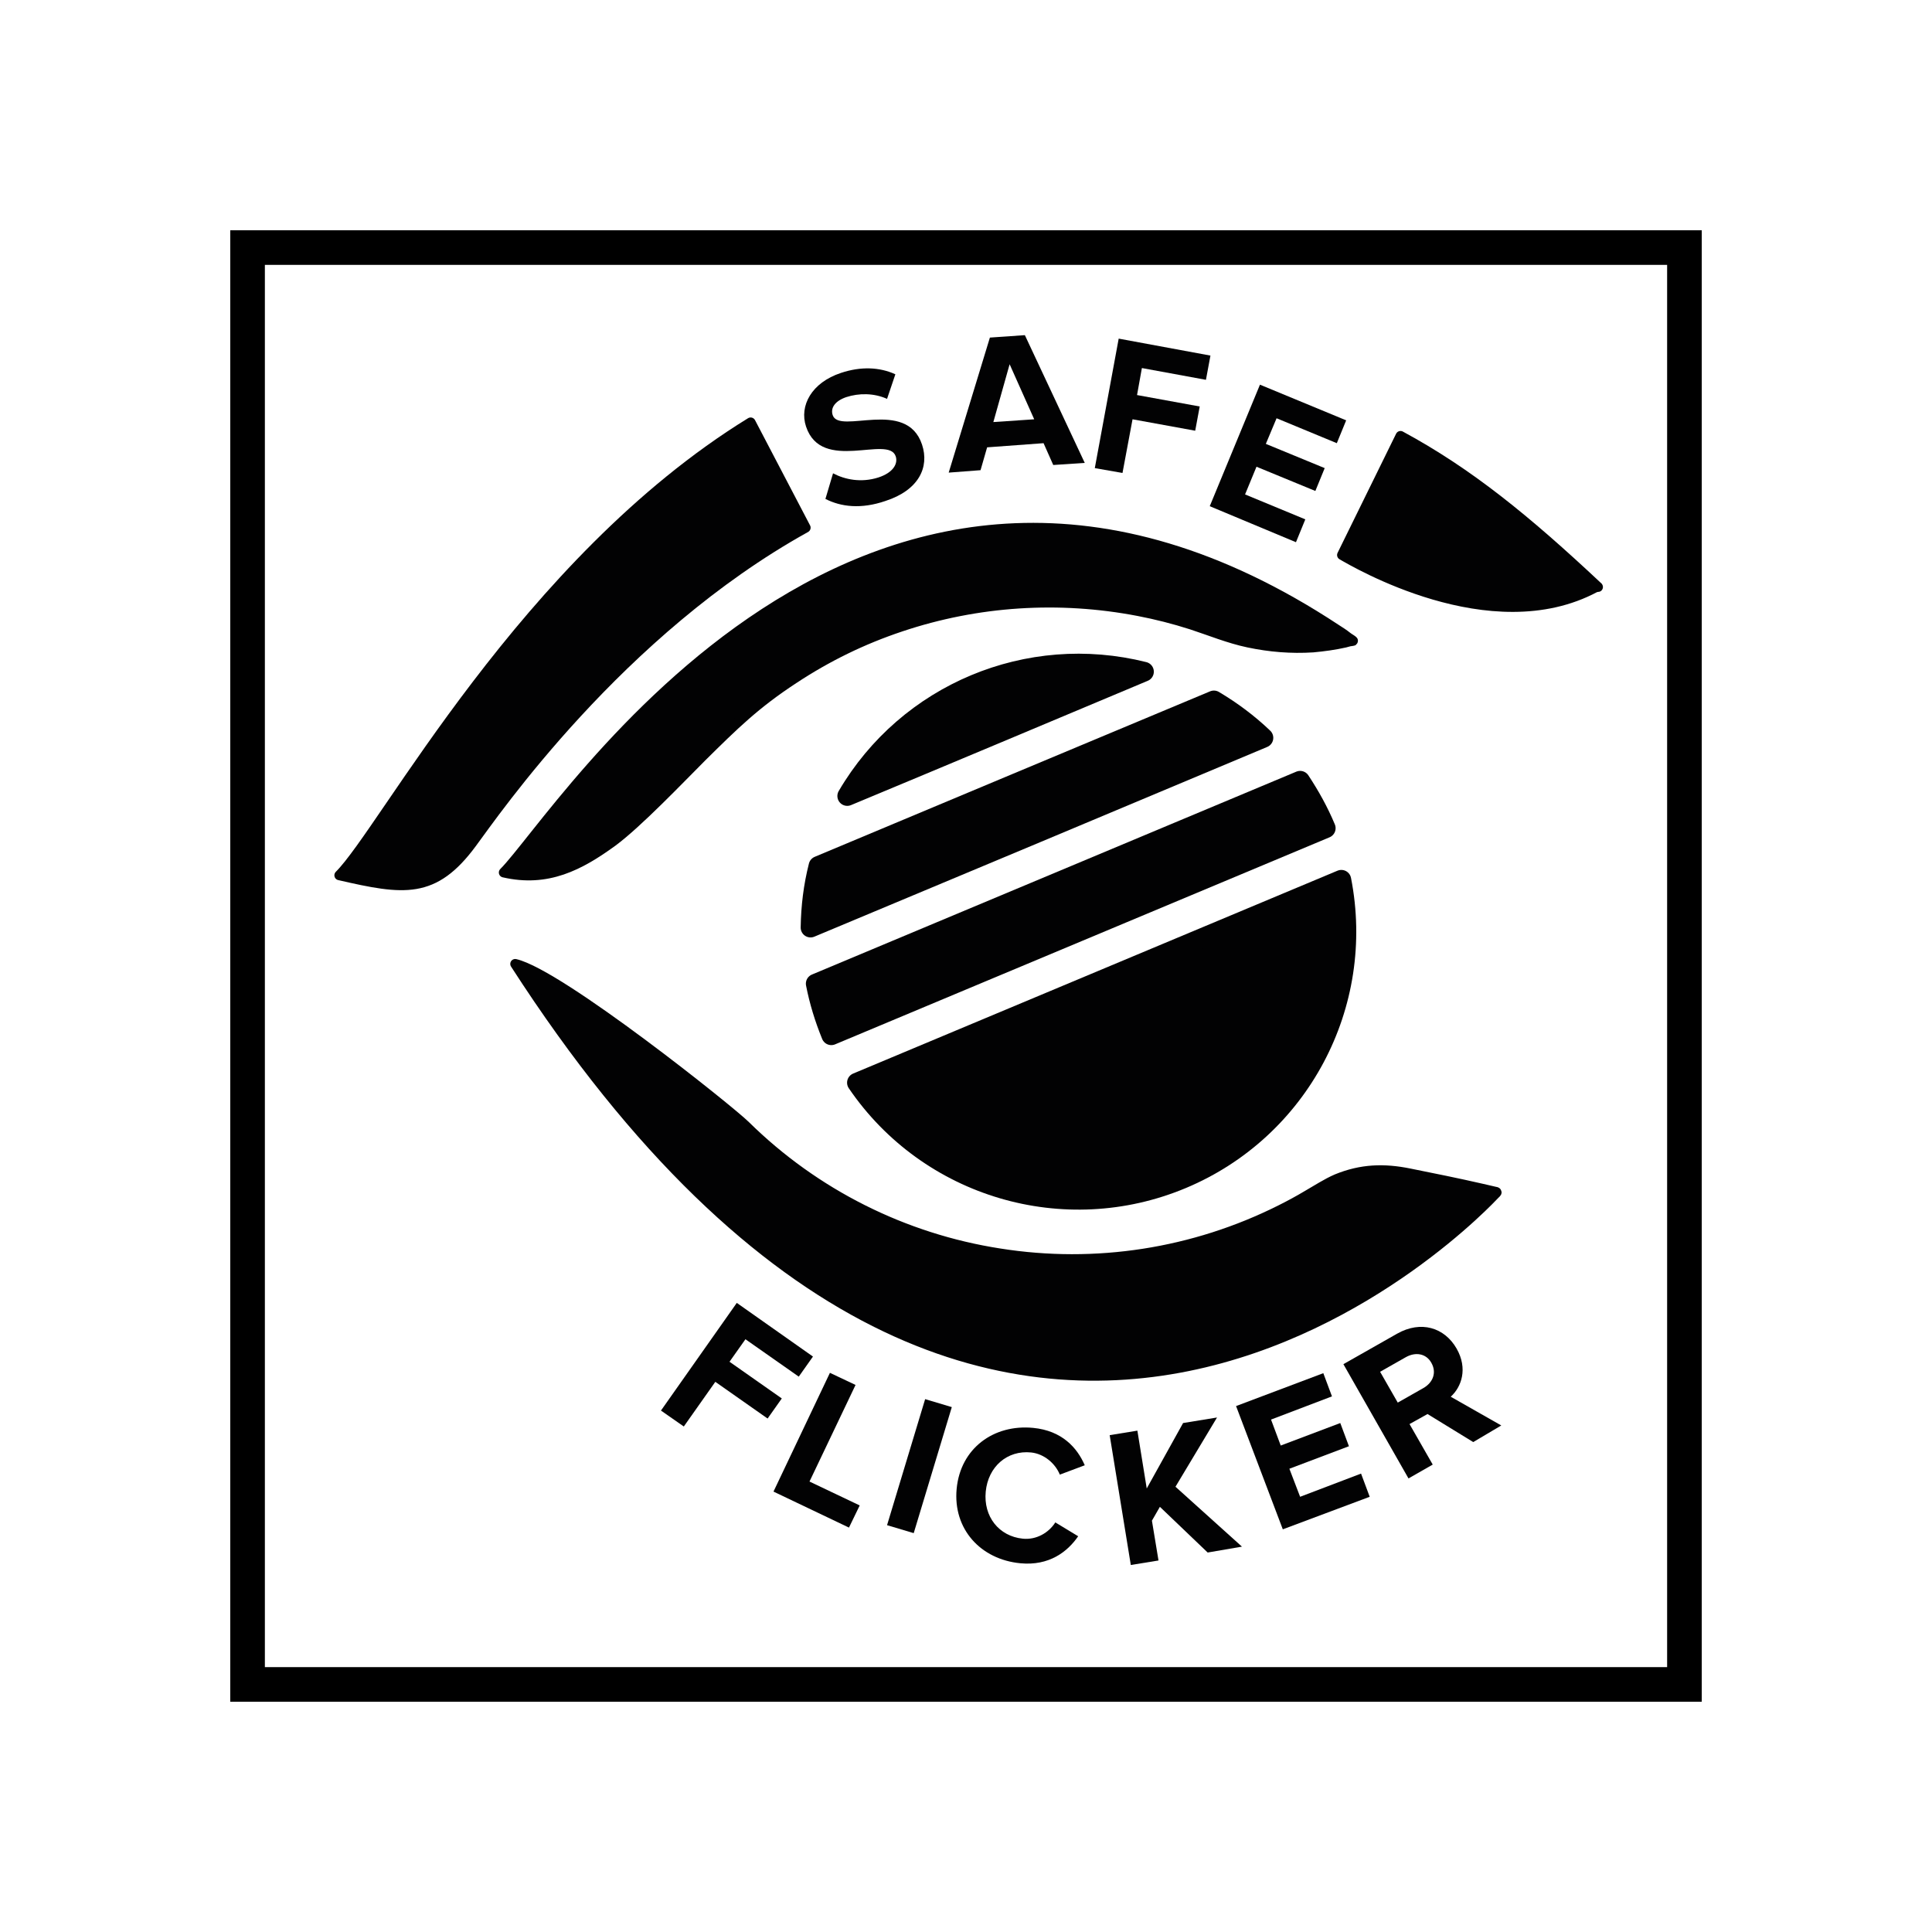 <?xml version="1.0" encoding="utf-8"?>
<!-- Generator: Adobe Illustrator 26.0.1, SVG Export Plug-In . SVG Version: 6.00 Build 0)  -->
<svg version="1.1" id="Livello_1" xmlns="http://www.w3.org/2000/svg" xmlns:xlink="http://www.w3.org/1999/xlink" x="0px" y="0px"
	 viewBox="0 0 558 558" style="enable-background:new 0 0 558 558;" xml:space="preserve">
<style type="text/css">
	.st0{fill:none;stroke:#000000;stroke-width:10;stroke-miterlimit:10;}
	.st1{fill:#020203;}
	.st2{fill:none;stroke:#020203;stroke-width:5.699;stroke-linecap:round;stroke-linejoin:round;stroke-miterlimit:10;}
	.st3{fill:none;stroke:#020203;stroke-width:2.849;stroke-linecap:round;stroke-linejoin:round;stroke-miterlimit:10;}
</style>
<rect x="71.5" y="71.5" class="st0" width="415" height="415"/>
<g>
	<path class="st1" d="M382.9,239.2c-2-4.8-4.5-9.3-7.4-13.7c-46.6,19.5-93.3,39.1-139.9,58.6c1,5.1,2.5,10,4.5,14.9
		C287.7,279.1,335.3,259.1,382.9,239.2"/>
	<path class="st2" d="M382.9,239.2c-2-4.8-4.5-9.3-7.4-13.7c-46.6,19.5-93.3,39.1-139.9,58.6c1,5.1,2.5,10,4.5,14.9
		C287.7,279.1,335.3,259.1,382.9,239.2z"/>
	<path class="st1" d="M247.5,312.7c46.6-19.5,93.3-39.1,139.9-58.6c7.1,36.1-12.1,72.2-46,86.4C307.5,354.7,268.2,343.1,247.5,312.7
		"/>
	<path class="st2" d="M247.5,312.7c46.6-19.5,93.3-39.1,139.9-58.6c7.1,36.1-12.1,72.2-46,86.4C307.5,354.7,268.2,343.1,247.5,312.7
		z"/>
	<path class="st1" d="M330.4,194c-33.4-8.4-68.3,6.2-85.7,35.9C273.3,218,301.8,206,330.4,194"/>
	<path class="st2" d="M330.4,194c-33.4-8.4-68.3,6.2-85.7,35.9C273.3,218,301.8,206,330.4,194z"/>
	<path class="st1" d="M364.9,213.1c-4.4-4.2-9.1-7.7-14.3-10.8c-38.1,15.9-76.2,31.9-114.2,47.8c-1.5,5.9-2.2,11.7-2.3,17.8
		C277.7,249.7,321.3,231.4,364.9,213.1"/>
	<path class="st2" d="M364.9,213.1c-4.4-4.2-9.1-7.7-14.3-10.8c-38.1,15.9-76.2,31.9-114.2,47.8c-1.5,5.9-2.2,11.7-2.3,17.8
		C277.7,249.7,321.3,231.4,364.9,213.1z"/>
	<path class="st1" d="M148.8,278.4c12.9,3,62.2,42.4,66.5,46.7c20,19.7,45.7,32.6,73.4,36.9c27.7,4.4,56.1,0,81.2-12.6
		c2.6-1.3,5.2-2.7,7.7-4.2c2.8-1.6,5.5-3.4,8.5-4.7c7.1-2.9,13.6-3.1,21-1.6c7,1.4,13.9,2.8,20.9,4.4c0.9,0.2,1.7,0.4,2.6,0.6
		c0.4,0.1,0.9,0.2,1.3,0.3c0.2,0,0.5,0.1,0.3,0.3c-0.2,0.2-0.3,0.3-0.5,0.5C430.5,346.2,290.6,498.3,148.8,278.4"/>
	<path class="st3" d="M148.8,278.4c12.9,3,62.2,42.4,66.5,46.7c20,19.7,45.7,32.6,73.4,36.9c27.7,4.4,56.1,0,81.2-12.6
		c2.6-1.3,5.2-2.7,7.7-4.2c2.8-1.6,5.5-3.4,8.5-4.7c7.1-2.9,13.6-3.1,21-1.6c7,1.4,13.9,2.8,20.9,4.4c0.9,0.2,1.7,0.4,2.6,0.6
		c0.4,0.1,0.9,0.2,1.3,0.3c0.2,0,0.5,0.1,0.3,0.3c-0.2,0.2-0.3,0.3-0.5,0.5C430.5,346.2,290.6,498.3,148.8,278.4z"/>
	<path class="st1" d="M145.5,252c16.4-16.4,104.4-160,240.4-70.3c1.1,0.7,2.2,1.4,3.2,2.2c0.5,0.4,1.1,0.7,1.6,1.1
		c0.3,0.2-0.3,0.1-0.5,0.2c-0.2,0-0.4,0.1-0.6,0.1c-0.4,0.1-0.8,0.2-1.1,0.3c-3.1,0.7-6.1,1.1-9.3,1.4c-6.3,0.4-12.4-0.1-18.6-1.4
		c-5.7-1.2-11-3.4-16.5-5.2c-5-1.6-10.1-2.9-15.3-3.9c-22.9-4.4-46.5-2.9-68.6,4.5c-11.1,3.7-21.3,8.7-31,15.1
		c-11,7.2-17.2,13.3-26.5,22.5c-6.3,6.3-18.5,19.1-25.8,24.5C167.4,250,158.1,254.9,145.5,252"/>
	<path class="st3" d="M145.5,252c16.4-16.4,104.4-160,240.4-70.3c1.1,0.7,2.2,1.4,3.2,2.2c0.5,0.4,1.1,0.7,1.6,1.1
		c0.3,0.2-0.3,0.1-0.5,0.2c-0.2,0-0.4,0.1-0.6,0.1c-0.4,0.1-0.8,0.2-1.1,0.3c-3.1,0.7-6.1,1.1-9.3,1.4c-6.3,0.4-12.4-0.1-18.6-1.4
		c-5.7-1.2-11-3.4-16.5-5.2c-5-1.6-10.1-2.9-15.3-3.9c-22.9-4.4-46.5-2.9-68.6,4.5c-11.1,3.7-21.3,8.7-31,15.1
		c-11,7.2-17.2,13.3-26.5,22.5c-6.3,6.3-18.5,19.1-25.8,24.5C167.4,250,158.1,254.9,145.5,252z"/>
	<path class="st1" d="M216.8,122C151.5,162.2,111,239.9,98,252.8c18.7,4.3,27.3,5.6,38.3-9.3c6.6-8.9,42.5-61.2,96.4-91.1L216.8,122
		z"/>
	<path class="st3" d="M216.8,122C151.5,162.2,111,239.9,98,252.8c18.7,4.3,27.3,5.6,38.3-9.3c6.6-8.9,42.5-61.2,96.4-91.1L216.8,122
		z"/>
	<path class="st1" d="M461.5,169.5c-20.9-19.6-37.4-33-57-43.6l-16.9,34.4c3.5,2,43,25.5,73.1,9.4c0.1-0.1,0.3-0.1,0.4-0.1
		C461.2,169.5,461.7,169.6,461.5,169.5"/>
	<path class="st3" d="M461.5,169.5c-20.9-19.6-37.4-33-57-43.6l-16.9,34.4c3.5,2,43,25.5,73.1,9.4c0.1-0.1,0.3-0.1,0.4-0.1
		C461.2,169.5,461.7,169.6,461.5,169.5z"/>
	<g>
		<path class="st1" d="M238.4,144.1l2.2-7.4c3.4,1.8,8.1,2.8,13.1,1.2c4.3-1.4,5.7-4,5-6.1c-2.1-6.3-21.4,4.9-25.9-8.6
			c-2-6,1.6-12.7,10.1-15.5c5.7-1.9,11.1-1.7,15.7,0.4l-2.4,7.1c-3.8-1.7-8.1-1.7-11.8-0.5c-3.2,1.1-4.6,3.1-3.9,5.2
			c1.9,5.7,21.3-5,25.8,8.5c2.2,6.6-1,13.2-10.6,16.3C248.7,147.1,242.9,146.4,238.4,144.1z"/>
	</g>
	<g>
		<path class="st1" d="M304.2,134.3l-2.8-6.3l-16.3,1.2l-1.9,6.6l-9.2,0.7l11.9-39l10.1-0.7l17.3,36.9L304.2,134.3z M291.6,105.2
			l-4.7,16.7l11.8-0.8L291.6,105.2z"/>
	</g>
	<g>
		<path class="st1" d="M316.2,135.2l6.9-37.4l26.5,4.9l-1.3,7l-18.5-3.4l-1.4,7.8l18.1,3.3l-1.3,7l-18.1-3.3l-2.9,15.5L316.2,135.2z
			"/>
	</g>
	<g>
		<path class="st1" d="M349.4,146.2l14.5-35.1l24.9,10.3l-2.7,6.6l-17.4-7.2l-3.1,7.4l17,7l-2.7,6.6l-17-7l-3.3,8l17.4,7.2l-2.7,6.6
			L349.4,146.2z"/>
	</g>
	<g>
		<path class="st1" d="M190.9,407.4l21.9-31.1l22,15.5l-4.1,5.8l-15.4-10.8l-4.6,6.5l15.1,10.6l-4.1,5.8l-15.1-10.6l-9.1,12.9
			L190.9,407.4z"/>
	</g>
	<g>
		<path class="st1" d="M223.4,430.8l16.3-34.3l7.4,3.5l-13.3,27.9l14.5,6.9l-3.1,6.4L223.4,430.8z"/>
	</g>
	<g>
		<path class="st1" d="M256.2,440.5l11-36.4l7.7,2.3l-11,36.4L256.2,440.5z"/>
	</g>
	<g>
		<path class="st1" d="M276.3,430c1.1-11.7,10.7-18.7,22.1-17.6c8.3,0.8,12.7,5.7,14.9,10.8l-7.2,2.7c-1.3-3.2-4.5-6-8.3-6.4
			c-6.9-0.7-12.4,4.1-13.1,11.3s3.8,12.9,10.7,13.6c3.9,0.4,7.5-1.7,9.4-4.7l6.6,4c-3.1,4.5-8.4,8.6-16.7,7.8
			C283.2,450.4,275.2,441.6,276.3,430z"/>
	</g>
	<g>
		<path class="st1" d="M348.8,448.4L335,435.2l-2.3,4l1.9,11.5l-8,1.3l-6.1-37.5l8-1.3l2.7,16.7l10.5-18.9l9.8-1.6l-12,20l19.2,17.3
			L348.8,448.4z"/>
	</g>
	<g>
		<path class="st1" d="M370.5,441.7L357,406.1l25.2-9.5l2.5,6.7l-17.6,6.7l2.8,7.5l17.2-6.5l2.5,6.7l-17.2,6.5l3.1,8.1l17.6-6.7
			l2.5,6.7L370.5,441.7z"/>
	</g>
	<g>
		<path class="st1" d="M425.5,416.5l-13.2-8.1l-5.2,2.9l6.7,11.7l-7,4L388,394l15.5-8.8c6.9-3.9,13.7-1.8,17.2,4.3
			c3.3,5.8,1.4,11.1-1.7,13.9l14.6,8.3L425.5,416.5z M413.4,393.6c-1.5-2.7-4.6-3.2-7.4-1.6l-7.4,4.2l5.1,8.9l7.4-4.2
			C413.9,399.3,415,396.4,413.4,393.6z"/>
	</g>
</g>
</svg>
